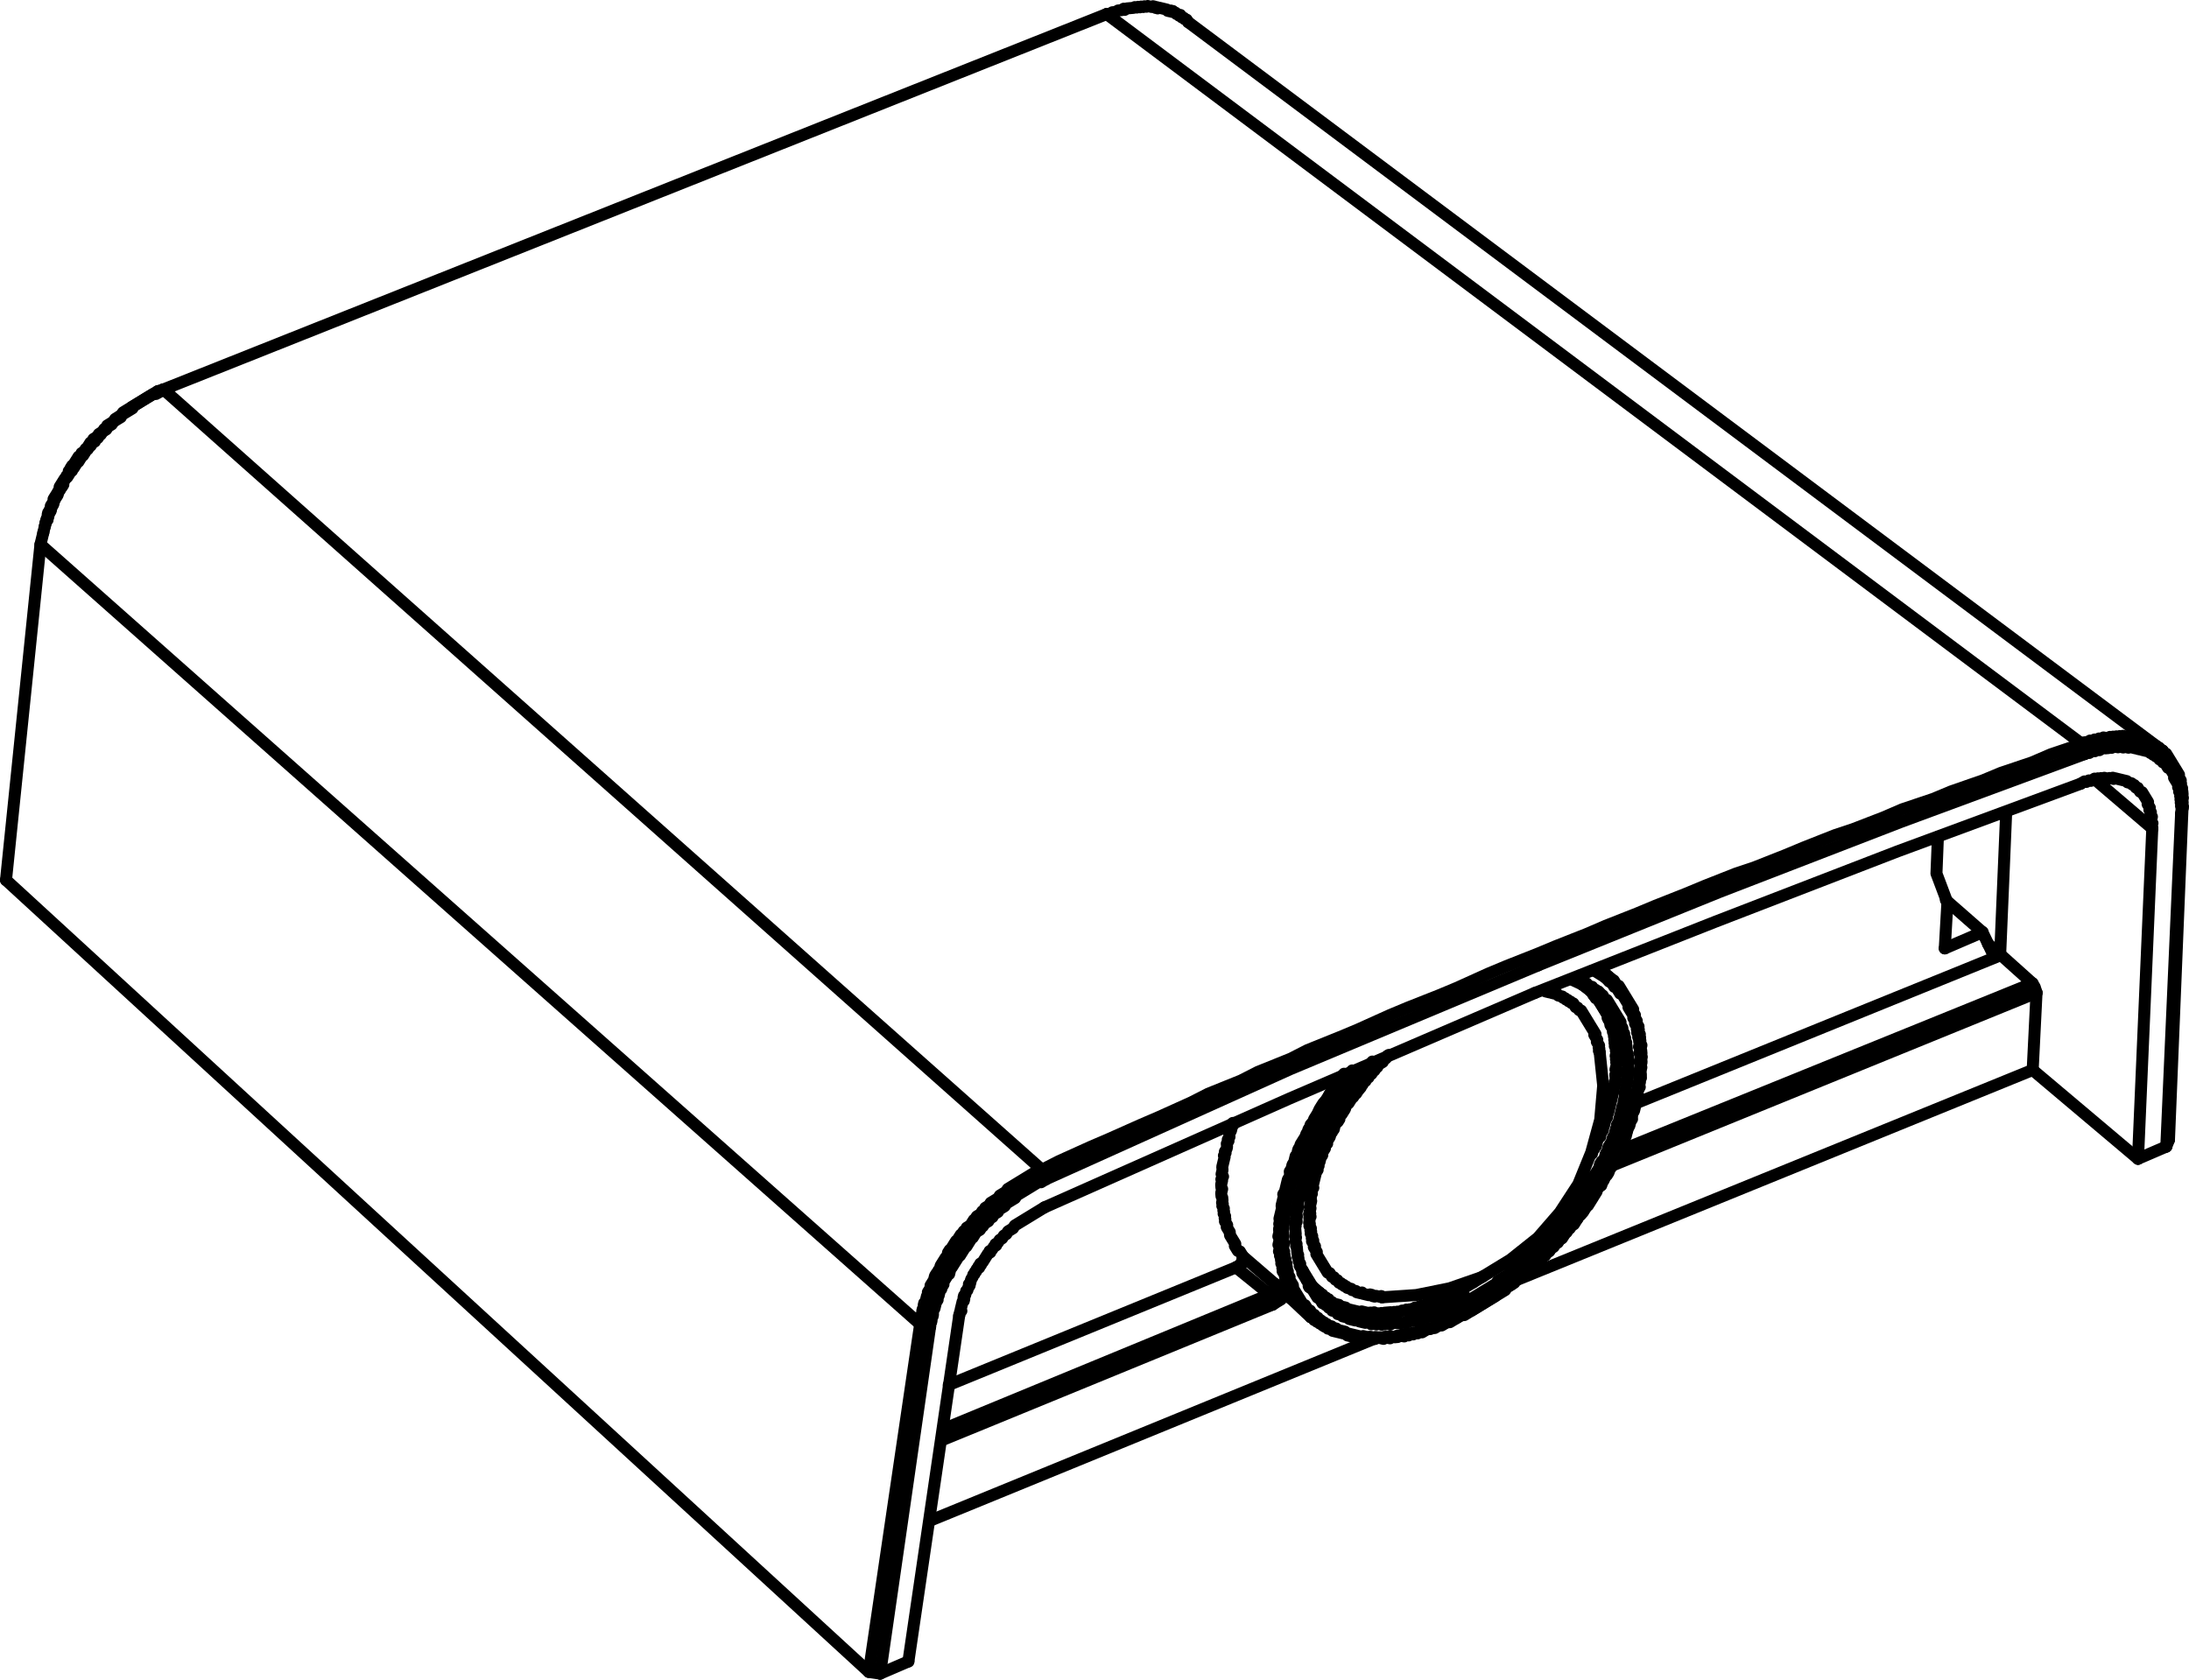 <?xml version="1.0" encoding="utf-8"?>
<!-- Generator: Adobe Illustrator 14.0.0, SVG Export Plug-In . SVG Version: 6.00 Build 43363)  -->
<!DOCTYPE svg PUBLIC "-//W3C//DTD SVG 1.1//EN" "http://www.w3.org/Graphics/SVG/1.1/DTD/svg11.dtd">
<svg version="1.1" id="Layer_1" xmlns="http://www.w3.org/2000/svg" xmlns:xlink="http://www.w3.org/1999/xlink" x="0px" y="0px"
	 width="180.88px" height="138.812px" viewBox="0 0 180.88 138.812" enable-background="new 0 0 180.88 138.812"
	 xml:space="preserve">
<g>
	
		<line fill="none" stroke="#000000" stroke-width="0.992" stroke-linecap="round" stroke-linejoin="round" stroke-miterlimit="10" x1="179.225" y1="94.203" x2="179.004" y2="94.76"/>
	
		<line fill="none" stroke="#000000" stroke-width="0.992" stroke-linecap="round" stroke-linejoin="round" stroke-miterlimit="10" x1="179.225" y1="94.203" x2="180.344" y2="66.801"/>
	
		<line fill="none" stroke="#000000" stroke-width="0.992" stroke-linecap="round" stroke-linejoin="round" stroke-miterlimit="10" x1="179.004" y1="94.76" x2="180.224" y2="67.296"/>
	
		<line fill="none" stroke="#000000" stroke-width="0.992" stroke-linecap="round" stroke-linejoin="round" stroke-miterlimit="10" x1="177.846" y1="68.467" x2="176.665" y2="95.767"/>
	
		<line fill="none" stroke="#000000" stroke-width="0.992" stroke-linecap="round" stroke-linejoin="round" stroke-miterlimit="10" x1="180.224" y1="67.296" x2="180.344" y2="66.801"/>
	
		<line fill="none" stroke="#000000" stroke-width="0.992" stroke-linecap="round" stroke-linejoin="round" stroke-miterlimit="10" x1="172.261" y1="62.317" x2="172.027" y2="61.475"/>
	
		<line fill="none" stroke="#000000" stroke-width="0.992" stroke-linecap="round" stroke-linejoin="round" stroke-miterlimit="10" x1="168.281" y1="82.045" x2="167.963" y2="88.427"/>
	
		<line fill="none" stroke="#000000" stroke-width="0.992" stroke-linecap="round" stroke-linejoin="round" stroke-miterlimit="10" x1="165.273" y1="78.961" x2="165.774" y2="67.124"/>
	
		<line fill="none" stroke="#000000" stroke-width="0.992" stroke-linecap="round" stroke-linejoin="round" stroke-miterlimit="10" x1="160.916" y1="74.592" x2="160.699" y2="78.38"/>
	
		<polyline fill="none" stroke="#000000" stroke-width="0.992" stroke-linecap="round" stroke-linejoin="round" stroke-miterlimit="10" points="
		160.131,69.165 160.012,72.191 160.916,74.592 	"/>
	
		<line fill="none" stroke="#000000" stroke-width="0.992" stroke-linecap="round" stroke-linejoin="round" stroke-miterlimit="10" x1="163.816" y1="77.038" x2="164.802" y2="79.109"/>
	
		<line fill="none" stroke="#000000" stroke-width="0.992" stroke-linecap="round" stroke-linejoin="round" stroke-miterlimit="10" x1="98.181" y1="1.828" x2="178.7" y2="62.039"/>
	
		<line fill="none" stroke="#000000" stroke-width="0.992" stroke-linecap="round" stroke-linejoin="round" stroke-miterlimit="10" x1="172.027" y1="61.475" x2="91.446" y2="1.161"/>
	
		<line fill="none" stroke="#000000" stroke-width="0.992" stroke-linecap="round" stroke-linejoin="round" stroke-miterlimit="10" x1="13.036" y1="32.33" x2="13.509" y2="32.183"/>
	
		<line fill="none" stroke="#000000" stroke-width="0.992" stroke-linecap="round" stroke-linejoin="round" stroke-miterlimit="10" x1="177.846" y1="68.467" x2="173.142" y2="64.45"/>
	
		<line fill="none" stroke="#000000" stroke-width="0.992" stroke-linecap="round" stroke-linejoin="round" stroke-miterlimit="10" x1="131.46" y1="81.62" x2="131.608" y2="82.091"/>
	
		<polyline fill="none" stroke="#000000" stroke-width="0.992" stroke-linecap="round" stroke-linejoin="round" stroke-miterlimit="10" points="
		167.946,81.266 165.147,78.756 164.278,78.022 	"/>
	
		<line fill="none" stroke="#000000" stroke-width="0.992" stroke-linecap="round" stroke-linejoin="round" stroke-miterlimit="10" x1="163.816" y1="77.038" x2="160.791" y2="74.387"/>
	
		<line fill="none" stroke="#000000" stroke-width="0.992" stroke-linecap="round" stroke-linejoin="round" stroke-miterlimit="10" x1="176.665" y1="95.767" x2="167.963" y2="88.427"/>
	
		<line fill="none" stroke="#000000" stroke-width="0.992" stroke-linecap="round" stroke-linejoin="round" stroke-miterlimit="10" x1="130.737" y1="81.358" x2="131.255" y2="81.744"/>
	
		<line fill="none" stroke="#000000" stroke-width="0.992" stroke-linecap="round" stroke-linejoin="round" stroke-miterlimit="10" x1="131.608" y1="82.091" x2="131.671" y2="82.193"/>
	
		<line fill="none" stroke="#000000" stroke-width="0.992" stroke-linecap="round" stroke-linejoin="round" stroke-miterlimit="10" x1="132.984" y1="84.344" x2="133.149" y2="84.384"/>
	
		<line fill="none" stroke="#000000" stroke-width="0.992" stroke-linecap="round" stroke-linejoin="round" stroke-miterlimit="10" x1="132.08" y1="81.944" x2="132.433" y2="82.291"/>
	
		<line fill="none" stroke="#000000" stroke-width="0.992" stroke-linecap="round" stroke-linejoin="round" stroke-miterlimit="10" x1="132.188" y1="80.049" x2="133.121" y2="80.886"/>
	
		<line fill="none" stroke="#000000" stroke-width="0.992" stroke-linecap="round" stroke-linejoin="round" stroke-miterlimit="10" x1="120.837" y1="106.812" x2="121.274" y2="107.529"/>
	
		<line fill="none" stroke="#000000" stroke-width="0.992" stroke-linecap="round" stroke-linejoin="round" stroke-miterlimit="10" x1="117.35" y1="108.24" x2="117.725" y2="108.854"/>
	
		<line fill="none" stroke="#000000" stroke-width="0.992" stroke-linecap="round" stroke-linejoin="round" stroke-miterlimit="10" x1="75.063" y1="137.31" x2="79.259" y2="108.73"/>
	
		<line fill="none" stroke="#000000" stroke-width="0.992" stroke-linecap="round" stroke-linejoin="round" stroke-miterlimit="10" x1="76.858" y1="109.634" x2="72.725" y2="138.315"/>
	
		<line fill="none" stroke="#000000" stroke-width="0.992" stroke-linecap="round" stroke-linejoin="round" stroke-miterlimit="10" x1="76.033" y1="109.436" x2="71.797" y2="138.179"/>
	
		<line fill="none" stroke="#000000" stroke-width="0.992" stroke-linecap="round" stroke-linejoin="round" stroke-miterlimit="10" x1="86.433" y1="97.456" x2="86.098" y2="96.677"/>
	
		<line fill="none" stroke="#000000" stroke-width="0.992" stroke-linecap="round" stroke-linejoin="round" stroke-miterlimit="10" x1="131.671" y1="82.193" x2="132.433" y2="82.291"/>
	
		<line fill="none" stroke="#000000" stroke-width="0.992" stroke-linecap="round" stroke-linejoin="round" stroke-miterlimit="10" x1="133.149" y1="84.384" x2="133.871" y2="84.646"/>
	
		<line fill="none" stroke="#000000" stroke-width="0.992" stroke-linecap="round" stroke-linejoin="round" stroke-miterlimit="10" x1="120.711" y1="106.607" x2="120.837" y2="106.812"/>
	
		<line fill="none" stroke="#000000" stroke-width="0.992" stroke-linecap="round" stroke-linejoin="round" stroke-miterlimit="10" x1="117.224" y1="108.035" x2="117.35" y2="108.24"/>
	
		<line fill="none" stroke="#000000" stroke-width="0.992" stroke-linecap="round" stroke-linejoin="round" stroke-miterlimit="10" x1="116.854" y1="108.12" x2="117.725" y2="108.854"/>
	
		<line fill="none" stroke="#000000" stroke-width="0.992" stroke-linecap="round" stroke-linejoin="round" stroke-miterlimit="10" x1="106.66" y1="107.316" x2="108.299" y2="108.848"/>
	
		<line fill="none" stroke="#000000" stroke-width="0.992" stroke-linecap="round" stroke-linejoin="round" stroke-miterlimit="10" x1="108.464" y1="106.356" x2="109.044" y2="106.845"/>
	
		<line fill="none" stroke="#000000" stroke-width="0.992" stroke-linecap="round" stroke-linejoin="round" stroke-miterlimit="10" x1="106.143" y1="106.93" x2="106.66" y2="107.316"/>
	
		<line fill="none" stroke="#000000" stroke-width="0.992" stroke-linecap="round" stroke-linejoin="round" stroke-miterlimit="10" x1="13.509" y1="32.183" x2="86.098" y2="96.677"/>
	
		<line fill="none" stroke="#000000" stroke-width="0.992" stroke-linecap="round" stroke-linejoin="round" stroke-miterlimit="10" x1="160.699" y1="78.38" x2="163.816" y2="77.038"/>
	
		<line fill="none" stroke="#000000" stroke-width="0.992" stroke-linecap="round" stroke-linejoin="round" stroke-miterlimit="10" x1="78.398" y1="114.458" x2="102.133" y2="104.74"/>
	
		<line fill="none" stroke="#000000" stroke-width="0.992" stroke-linecap="round" stroke-linejoin="round" stroke-miterlimit="10" x1="165.273" y1="78.961" x2="135.076" y2="91.222"/>
	
		<line fill="none" stroke="#000000" stroke-width="0.992" stroke-linecap="round" stroke-linejoin="round" stroke-miterlimit="10" x1="120.443" y1="106.63" x2="120.711" y2="106.607"/>
	
		<line fill="none" stroke="#000000" stroke-width="0.992" stroke-linecap="round" stroke-linejoin="round" stroke-miterlimit="10" x1="3.342" y1="45.003" x2="76.033" y2="109.436"/>
	
		<line fill="none" stroke="#000000" stroke-width="0.992" stroke-linecap="round" stroke-linejoin="round" stroke-miterlimit="10" x1="167.946" y1="81.266" x2="133.688" y2="95.164"/>
	
		<line fill="none" stroke="#000000" stroke-width="0.992" stroke-linecap="round" stroke-linejoin="round" stroke-miterlimit="10" x1="104.908" y1="106.981" x2="77.955" y2="118.105"/>
	
		<line fill="none" stroke="#000000" stroke-width="0.992" stroke-linecap="round" stroke-linejoin="round" stroke-miterlimit="10" x1="168.281" y1="82.045" x2="133.039" y2="96.403"/>
	
		<line fill="none" stroke="#000000" stroke-width="0.992" stroke-linecap="round" stroke-linejoin="round" stroke-miterlimit="10" x1="105.143" y1="107.823" x2="77.818" y2="119.032"/>
	
		<line fill="none" stroke="#000000" stroke-width="0.992" stroke-linecap="round" stroke-linejoin="round" stroke-miterlimit="10" x1="116.854" y1="108.12" x2="117.224" y2="108.035"/>
	
		<line fill="none" stroke="#000000" stroke-width="0.992" stroke-linecap="round" stroke-linejoin="round" stroke-miterlimit="10" x1="76.858" y1="109.634" x2="76.033" y2="109.436"/>
	
		<line fill="none" stroke="#000000" stroke-width="0.992" stroke-linecap="round" stroke-linejoin="round" stroke-miterlimit="10" x1="76.822" y1="125.688" x2="113.828" y2="110.532"/>
	
		<line fill="none" stroke="#000000" stroke-width="0.992" stroke-linecap="round" stroke-linejoin="round" stroke-miterlimit="10" x1="125.171" y1="105.852" x2="167.963" y2="88.427"/>
	
		<line fill="none" stroke="#000000" stroke-width="0.992" stroke-linecap="round" stroke-linejoin="round" stroke-miterlimit="10" x1="72.725" y1="138.315" x2="75.063" y2="137.31"/>
	
		<line fill="none" stroke="#000000" stroke-width="0.992" stroke-linecap="round" stroke-linejoin="round" stroke-miterlimit="10" x1="176.665" y1="95.767" x2="179.004" y2="94.76"/>
	
		<polyline fill="none" stroke="#000000" stroke-width="0.992" stroke-linecap="round" stroke-linejoin="round" stroke-miterlimit="10" points="
		0.496,72.731 71.797,138.179 72.725,138.315 	"/>
	
		<polyline fill="none" stroke="#000000" stroke-width="0.992" stroke-linecap="round" stroke-linejoin="round" stroke-miterlimit="10" points="
		0.496,72.731 3.342,45.003 3.581,44.014 	"/>
	
		<line fill="none" stroke="#000000" stroke-width="0.992" stroke-linecap="round" stroke-linejoin="round" stroke-miterlimit="10" x1="111.061" y1="88.739" x2="109.858" y2="90.457"/>
	
		<line fill="none" stroke="#000000" stroke-width="0.992" stroke-linecap="round" stroke-linejoin="round" stroke-miterlimit="10" x1="111.737" y1="88.465" x2="110.087" y2="90.599"/>
	
		<polyline fill="none" stroke="#000000" stroke-width="0.992" stroke-linecap="round" stroke-linejoin="round" stroke-miterlimit="10" points="
		113.398,87.732 112.032,89.41 110.77,91.025 110.729,91.191 	"/>
	
		<line fill="none" stroke="#000000" stroke-width="0.992" stroke-linecap="round" stroke-linejoin="round" stroke-miterlimit="10" x1="121.735" y1="105.982" x2="122.555" y2="105.482"/>
	
		<line fill="none" stroke="#000000" stroke-width="0.992" stroke-linecap="round" stroke-linejoin="round" stroke-miterlimit="10" x1="120.711" y1="106.607" x2="121.735" y2="105.982"/>
	
		<line fill="none" stroke="#000000" stroke-width="0.992" stroke-linecap="round" stroke-linejoin="round" stroke-miterlimit="10" x1="120.837" y1="106.812" x2="120.734" y2="106.875"/>
	
		<line fill="none" stroke="#000000" stroke-width="0.992" stroke-linecap="round" stroke-linejoin="round" stroke-miterlimit="10" x1="120.506" y1="106.733" x2="120.711" y2="106.607"/>
	
		<line fill="none" stroke="#000000" stroke-width="0.992" stroke-linecap="round" stroke-linejoin="round" stroke-miterlimit="10" x1="120.632" y1="106.938" x2="120.837" y2="106.812"/>
	
		<line fill="none" stroke="#000000" stroke-width="0.992" stroke-linecap="round" stroke-linejoin="round" stroke-miterlimit="10" x1="118.846" y1="107.466" x2="120.506" y2="106.733"/>
	
		<line fill="none" stroke="#000000" stroke-width="0.992" stroke-linecap="round" stroke-linejoin="round" stroke-miterlimit="10" x1="118.971" y1="107.671" x2="120.632" y2="106.938"/>
	
		<polyline fill="none" stroke="#000000" stroke-width="0.992" stroke-linecap="round" stroke-linejoin="round" stroke-miterlimit="10" points="
		114.192,107.216 117.03,107.028 119.784,106.471 122.452,105.544 124.808,104.105 127.077,102.296 128.892,100.204 130.418,97.866 
		131.486,95.243 132.226,92.542 132.472,89.72 132.182,86.944 	"/>
	
		<line fill="none" stroke="#000000" stroke-width="0.992" stroke-linecap="round" stroke-linejoin="round" stroke-miterlimit="10" x1="135.532" y1="88.975" x2="135.572" y2="88.81"/>
	
		<line fill="none" stroke="#000000" stroke-width="0.992" stroke-linecap="round" stroke-linejoin="round" stroke-miterlimit="10" x1="135.47" y1="88.873" x2="135.407" y2="88.77"/>
	
		<line fill="none" stroke="#000000" stroke-width="0.992" stroke-linecap="round" stroke-linejoin="round" stroke-miterlimit="10" x1="180.224" y1="67.296" x2="180.281" y2="66.699"/>
	
		<line fill="none" stroke="#000000" stroke-width="0.992" stroke-linecap="round" stroke-linejoin="round" stroke-miterlimit="10" x1="133.047" y1="84.446" x2="132.984" y2="84.344"/>
	
		<line fill="none" stroke="#000000" stroke-width="0.992" stroke-linecap="round" stroke-linejoin="round" stroke-miterlimit="10" x1="133.149" y1="84.384" x2="133.086" y2="84.282"/>
	
		<line fill="none" stroke="#000000" stroke-width="0.992" stroke-linecap="round" stroke-linejoin="round" stroke-miterlimit="10" x1="132.984" y1="84.344" x2="132.859" y2="84.139"/>
	
		<line fill="none" stroke="#000000" stroke-width="0.992" stroke-linecap="round" stroke-linejoin="round" stroke-miterlimit="10" x1="132.627" y1="80.766" x2="131.716" y2="80.197"/>
	
		<line fill="none" stroke="#000000" stroke-width="0.992" stroke-linecap="round" stroke-linejoin="round" stroke-miterlimit="10" x1="130.777" y1="81.192" x2="130.157" y2="80.868"/>
	
		<line fill="none" stroke="#000000" stroke-width="0.992" stroke-linecap="round" stroke-linejoin="round" stroke-miterlimit="10" x1="130.447" y1="81.113" x2="130.385" y2="81.01"/>
	
		<line fill="none" stroke="#000000" stroke-width="0.992" stroke-linecap="round" stroke-linejoin="round" stroke-miterlimit="10" x1="133.121" y1="80.886" x2="132.085" y2="80.111"/>
	
		<line fill="none" stroke="#000000" stroke-width="0.992" stroke-linecap="round" stroke-linejoin="round" stroke-miterlimit="10" x1="108.425" y1="106.521" x2="108.651" y2="106.663"/>
	
		<line fill="none" stroke="#000000" stroke-width="0.992" stroke-linecap="round" stroke-linejoin="round" stroke-miterlimit="10" x1="132.979" y1="81.113" x2="132.627" y2="80.766"/>
	
		<polyline fill="none" stroke="#000000" stroke-width="0.992" stroke-linecap="round" stroke-linejoin="round" stroke-miterlimit="10" points="
		108.196,106.378 108.425,106.521 108.361,106.418 	"/>
	
		<line fill="none" stroke="#000000" stroke-width="0.992" stroke-linecap="round" stroke-linejoin="round" stroke-miterlimit="10" x1="130.737" y1="81.358" x2="129.952" y2="80.993"/>
	
		<line fill="none" stroke="#000000" stroke-width="0.992" stroke-linecap="round" stroke-linejoin="round" stroke-miterlimit="10" x1="108.464" y1="106.356" x2="109.044" y2="106.845"/>
	
		<line fill="none" stroke="#000000" stroke-width="0.992" stroke-linecap="round" stroke-linejoin="round" stroke-miterlimit="10" x1="130.737" y1="81.358" x2="130.221" y2="80.971"/>
	
		<line fill="none" stroke="#000000" stroke-width="0.992" stroke-linecap="round" stroke-linejoin="round" stroke-miterlimit="10" x1="131.608" y1="82.091" x2="131.255" y2="81.744"/>
	
		<line fill="none" stroke="#000000" stroke-width="0.992" stroke-linecap="round" stroke-linejoin="round" stroke-miterlimit="10" x1="107.985" y1="105.804" x2="108.464" y2="106.356"/>
	
		<line fill="none" stroke="#000000" stroke-width="0.992" stroke-linecap="round" stroke-linejoin="round" stroke-miterlimit="10" x1="131.255" y1="81.744" x2="130.737" y2="81.358"/>
	
		<line fill="none" stroke="#000000" stroke-width="0.992" stroke-linecap="round" stroke-linejoin="round" stroke-miterlimit="10" x1="106.04" y1="106.993" x2="106.143" y2="106.93"/>
	
		<line fill="none" stroke="#000000" stroke-width="0.992" stroke-linecap="round" stroke-linejoin="round" stroke-miterlimit="10" x1="13.509" y1="32.183" x2="13.099" y2="32.433"/>
	
		<line fill="none" stroke="#000000" stroke-width="0.992" stroke-linecap="round" stroke-linejoin="round" stroke-miterlimit="10" x1="3.779" y1="43.189" x2="3.581" y2="44.014"/>
	
		<polyline fill="none" stroke="#000000" stroke-width="0.992" stroke-linecap="round" stroke-linejoin="round" stroke-miterlimit="10" points="
		127.103,79.781 106.611,88.363 86.433,97.456 	"/>
	
		<polyline fill="none" stroke="#000000" stroke-width="0.992" stroke-linecap="round" stroke-linejoin="round" stroke-miterlimit="10" points="
		126.813,82.067 106.548,90.792 86.307,99.783 	"/>
	
		<polyline fill="none" stroke="#000000" stroke-width="0.992" stroke-linecap="round" stroke-linejoin="round" stroke-miterlimit="10" points="
		172.261,62.317 157.116,67.913 142.099,73.713 127.103,79.781 	"/>
	
		<polyline fill="none" stroke="#000000" stroke-width="0.992" stroke-linecap="round" stroke-linejoin="round" stroke-miterlimit="10" points="
		171.931,64.769 156.786,70.365 141.769,76.165 126.813,82.067 	"/>
	
		<line fill="none" stroke="#000000" stroke-width="0.992" stroke-linecap="round" stroke-linejoin="round" stroke-miterlimit="10" x1="120.506" y1="106.733" x2="120.404" y2="106.795"/>
	
		<polyline fill="none" stroke="#000000" stroke-width="0.992" stroke-linecap="round" stroke-linejoin="round" stroke-miterlimit="10" points="
		131.549,95.346 131.589,95.181 131.628,95.016 131.73,94.953 131.771,94.789 131.874,94.726 131.914,94.561 131.954,94.396 
		131.994,94.23 132.135,94.003 132.237,93.94 132.215,93.673 132.317,93.61 132.46,93.383 132.397,93.28 132.539,93.054 
		132.579,92.889 132.619,92.724 132.659,92.559 132.801,92.331 132.738,92.229 132.881,92 132.961,91.671 133.04,91.341 
		133.12,91.011 133.199,90.681 133.279,90.352 133.359,90.021 133.336,89.754 133.438,89.691 133.416,89.424 133.519,89.361 
		133.494,89.094 133.473,88.827 133.575,88.765 133.553,88.497 133.489,88.395 133.529,88.229 133.569,88.064 133.609,87.899 
		133.548,87.797 133.587,87.632 133.524,87.53 133.564,87.365 133.502,87.263 133.541,87.098 133.58,86.933 133.518,86.831 
		133.559,86.666 133.434,86.46 133.536,86.398 133.41,86.193 133.513,86.13 133.388,85.925 133.428,85.761 133.365,85.658 
		133.343,85.391 133.28,85.288 133.258,85.021 133.195,84.918 133.132,84.816 133.069,84.714 133.047,84.446 	"/>
	
		<polyline fill="none" stroke="#000000" stroke-width="0.992" stroke-linecap="round" stroke-linejoin="round" stroke-miterlimit="10" points="
		132.859,84.139 132.836,83.872 132.711,83.668 132.586,83.463 132.523,83.36 132.461,83.258 132.398,83.156 132.335,83.053 
		132.272,82.951 132.21,82.848 132.148,82.746 132.086,82.644 132.023,82.541 131.858,82.5 131.796,82.398 131.733,82.296 
		131.671,82.193 131.608,82.091 	"/>
	
		<polyline fill="none" stroke="#000000" stroke-width="0.992" stroke-linecap="round" stroke-linejoin="round" stroke-miterlimit="10" points="
		118.846,107.466 118.743,107.529 118.641,107.591 118.373,107.615 118.271,107.677 118.065,107.803 117.9,107.762 117.799,107.825 
		117.695,107.887 117.429,107.91 117.326,107.973 117.121,108.098 116.956,108.058 116.854,108.12 116.751,108.183 116.484,108.206 
		116.382,108.268 116.217,108.229 116.114,108.292 115.848,108.313 115.643,108.438 115.478,108.399 115.375,108.461 
		115.21,108.422 115.107,108.484 114.942,108.445 114.676,108.467 114.408,108.489 114.306,108.552 114.14,108.512 114.037,108.575 
		113.873,108.536 113.771,108.598 113.606,108.558 113.544,108.456 113.339,108.581 113.276,108.478 113.009,108.501 
		112.844,108.461 112.678,108.421 112.514,108.381 112.411,108.444 112.246,108.404 112.081,108.364 111.916,108.324 
		111.752,108.285 111.587,108.245 111.421,108.205 111.256,108.166 111.193,108.063 111.029,108.022 110.927,108.085 
		110.864,107.983 110.699,107.943 110.637,107.84 110.472,107.801 110.307,107.761 110.142,107.721 110.079,107.619 
		109.914,107.579 109.852,107.477 109.788,107.375 109.623,107.334 109.561,107.232 109.458,107.294 109.396,107.193 
		109.334,107.09 109.271,106.988 109.17,107.05 109.107,106.947 109.044,106.845 	"/>
	
		<polyline fill="none" stroke="#000000" stroke-width="0.992" stroke-linecap="round" stroke-linejoin="round" stroke-miterlimit="10" points="
		132.182,86.944 132.118,86.842 132.158,86.676 132.096,86.574 132.136,86.409 132.074,86.307 132.012,86.204 131.948,86.102 
		131.988,85.937 131.926,85.834 131.863,85.732 131.801,85.629 131.738,85.527 131.84,85.465 131.716,85.26 131.591,85.055 
		131.528,84.953 131.465,84.851 131.402,84.748 131.34,84.646 131.277,84.543 131.215,84.44 131.152,84.338 131.089,84.236 
		131.026,84.133 130.965,84.031 130.902,83.929 130.84,83.826 130.777,83.724 130.714,83.622 130.651,83.519 130.486,83.479 
		130.362,83.275 130.197,83.235 130.134,83.132 130.071,83.03 130.009,82.928 129.844,82.888 129.781,82.785 129.616,82.746 
		129.554,82.643 129.39,82.603 129.327,82.5 129.162,82.46 129.1,82.358 128.935,82.319 128.769,82.279 128.706,82.176 
		128.541,82.136 128.377,82.097 128.212,82.057 128.149,81.955 128.047,82.017 127.882,81.977 127.717,81.938 127.654,81.835 	"/>
	
		<polyline fill="none" stroke="#000000" stroke-width="0.992" stroke-linecap="round" stroke-linejoin="round" stroke-miterlimit="10" points="
		114.192,107.216 114.129,107.114 114.028,107.176 113.862,107.136 113.697,107.096 113.595,107.158 113.43,107.119 
		113.367,107.017 113.202,106.977 113.1,107.039 112.935,107 112.77,106.959 112.604,106.919 112.542,106.817 112.439,106.879 
		112.274,106.839 112.11,106.8 112.048,106.698 111.883,106.658 111.717,106.618 111.654,106.516 111.489,106.476 111.325,106.436 
		111.263,106.333 111.098,106.293 111.036,106.191 110.87,106.151 110.808,106.049 110.643,106.009 110.58,105.907 110.518,105.804 
		110.353,105.765 110.289,105.662 110.228,105.56 110.063,105.52 110,105.417 109.938,105.315 109.875,105.213 109.709,105.173 
		109.646,105.071 109.584,104.968 109.522,104.866 109.46,104.763 109.396,104.661 109.334,104.559 109.271,104.456 
		109.146,104.251 109.084,104.148 109.021,104.046 108.959,103.944 108.896,103.842 108.834,103.739 108.771,103.637 
		108.812,103.472 108.748,103.369 108.686,103.267 108.561,103.063 108.663,103 108.538,102.794 108.413,102.59 108.516,102.527 
		108.453,102.425 108.391,102.322 108.431,102.157 108.367,102.055 108.305,101.953 108.345,101.788 108.282,101.685 
		108.322,101.52 108.261,101.418 108.197,101.315 108.236,101.151 108.174,101.048 108.214,100.884 108.19,100.616 108.293,100.553 
		108.169,100.349 108.271,100.287 108.209,100.184 108.249,100.019 108.289,99.854 108.226,99.751 108.266,99.587 108.306,99.422 
		108.346,99.256 108.282,99.154 108.322,98.989 108.26,98.887 108.3,98.722 108.402,98.659 108.38,98.392 108.521,98.164 
		108.459,98.062 108.499,97.897 108.539,97.732 108.578,97.567 108.618,97.402 108.658,97.237 108.738,96.907 108.881,96.679 
		108.817,96.577 108.857,96.413 108.96,96.35 108.938,96.083 109.04,96.02 109.119,95.69 109.262,95.463 109.198,95.36 
		109.341,95.133 109.483,94.905 109.421,94.803 109.563,94.575 109.666,94.513 109.643,94.245 109.744,94.183 109.887,93.955 
		109.967,93.625 110.069,93.562 110.109,93.397 110.212,93.335 110.291,93.005 110.434,92.777 110.536,92.715 110.679,92.487 
		110.615,92.385 110.758,92.158 110.86,92.096 111.002,91.868 111.146,91.64 111.186,91.475 111.327,91.248 111.429,91.185 
		111.571,90.958 111.714,90.73 111.816,90.667 111.959,90.44 112.062,90.377 112.203,90.15 112.448,89.859 112.386,89.757 
		112.591,89.632 112.629,89.468 112.834,89.342 112.874,89.177 113.079,89.052 113.017,88.949 113.324,88.761 113.466,88.534 
		113.568,88.472 113.711,88.245 113.813,88.182 113.854,88.017 114.058,87.891 114.263,87.767 114.303,87.602 114.508,87.477 
		114.65,87.249 114.752,87.186 	"/>
	
		<polyline fill="none" stroke="#000000" stroke-width="0.992" stroke-linecap="round" stroke-linejoin="round" stroke-miterlimit="10" points="
		108.464,106.356 108.401,106.253 108.339,106.151 108.276,106.049 108.214,105.946 108.088,105.742 108.025,105.639 
		107.963,105.537 107.9,105.434 107.775,105.229 107.713,105.127 107.65,105.024 107.588,104.922 	"/>
	
		<polyline fill="none" stroke="#000000" stroke-width="0.992" stroke-linecap="round" stroke-linejoin="round" stroke-miterlimit="10" points="
		171.931,64.769 172.136,64.644 172.238,64.581 172.403,64.621 172.505,64.559 172.607,64.497 172.771,64.536 172.874,64.473 
		172.977,64.411 173.079,64.348 173.142,64.45 173.244,64.388 173.347,64.325 173.512,64.365 173.613,64.303 173.677,64.405 
		173.778,64.343 173.881,64.28 174.046,64.32 174.212,64.36 174.314,64.297 174.479,64.337 174.581,64.274 174.644,64.377 
		174.746,64.314 174.911,64.354 175.076,64.394 175.241,64.434 175.406,64.474 175.571,64.514 175.736,64.553 175.799,64.656 
		175.964,64.695 176.128,64.735 176.19,64.838 176.355,64.878 176.418,64.98 176.481,65.083 176.646,65.122 	"/>
	
		<polyline fill="none" stroke="#000000" stroke-width="0.992" stroke-linecap="round" stroke-linejoin="round" stroke-miterlimit="10" points="
		79.259,108.73 79.299,108.565 79.338,108.4 79.441,108.337 79.378,108.235 79.418,108.07 79.458,107.906 79.498,107.741 
		79.537,107.576 79.64,107.513 79.68,107.348 79.617,107.246 79.657,107.081 79.76,107.018 79.8,106.853 79.84,106.688 
		79.94,106.625 79.981,106.461 80.124,106.233 80.062,106.131 80.164,106.068 80.204,105.903 80.243,105.738 80.385,105.511 
		80.425,105.346 80.527,105.283 80.567,105.118 80.67,105.055 80.709,104.891 80.914,104.765 80.852,104.663 81.057,104.538 
		80.994,104.436 81.199,104.311 81.342,104.083 81.484,103.855 81.625,103.628 81.83,103.503 81.768,103.4 81.973,103.275 
		82.115,103.047 82.318,102.923 82.256,102.82 82.461,102.695 82.604,102.467 82.81,102.343 82.951,102.115 83.156,101.99 
		83.299,101.762 83.504,101.637 83.708,101.512 83.85,101.284 84.055,101.159 84.157,101.096 84.26,101.034 84.362,100.971 
		84.464,100.909 84.566,100.847 84.669,100.784 84.771,100.721 84.874,100.659 84.977,100.596 85.079,100.533 85.182,100.471 
		85.284,100.408 85.386,100.346 85.488,100.283 85.591,100.221 85.693,100.158 85.796,100.096 85.898,100.033 86.001,99.97 
		86.104,99.908 86.307,99.783 	"/>
	
		<polyline fill="none" stroke="#000000" stroke-width="0.992" stroke-linecap="round" stroke-linejoin="round" stroke-miterlimit="10" points="
		91.446,1.161 91.713,1.139 91.918,1.013 92.186,0.99 92.391,0.865 92.657,0.842 92.862,0.717 92.924,0.82 93.129,0.694 
		93.396,0.672 93.664,0.65 93.767,0.587 93.931,0.626 94.033,0.564 94.198,0.604 94.301,0.541 94.467,0.581 94.569,0.518 
		94.734,0.558 94.835,0.496 95.001,0.536 95.166,0.576 95.269,0.513 95.434,0.553 95.496,0.655 95.599,0.593 95.661,0.695 
		95.764,0.633 95.929,0.672 96.094,0.711 96.258,0.752 96.423,0.792 96.485,0.894 96.65,0.934 96.753,0.872 96.815,0.974 
		96.918,0.911 96.98,1.014 97.146,1.053 97.208,1.156 97.373,1.195 97.436,1.298 97.538,1.236 97.6,1.338 97.662,1.441 97.827,1.48 
		97.891,1.583 98.056,1.623 98.118,1.725 98.181,1.828 	"/>
	
		<polyline fill="none" stroke="#000000" stroke-width="0.992" stroke-linecap="round" stroke-linejoin="round" stroke-miterlimit="10" points="
		180.344,66.801 180.384,66.636 180.321,66.533 180.361,66.368 180.338,66.101 180.377,65.937 180.314,65.834 180.355,65.669 
		180.332,65.402 180.27,65.299 180.31,65.134 180.247,65.032 180.184,64.93 180.224,64.765 180.161,64.662 180.201,64.497 
		180.14,64.395 180.077,64.292 180.014,64.19 180.054,64.024 179.991,63.922 179.929,63.82 179.866,63.717 179.804,63.615 
		179.678,63.41 179.616,63.308 179.554,63.206 179.491,63.103 179.429,63 179.365,62.898 179.303,62.796 179.24,62.693 
		179.178,62.591 179.115,62.488 179.053,62.387 178.99,62.284 178.888,62.347 178.825,62.244 178.763,62.142 178.7,62.039 	"/>
	
		<polyline fill="none" stroke="#000000" stroke-width="0.992" stroke-linecap="round" stroke-linejoin="round" stroke-miterlimit="10" points="
		3.699,43.519 3.739,43.354 3.779,43.189 3.819,43.024 3.921,42.961 3.859,42.859 4.002,42.631 3.939,42.529 3.979,42.364 
		4.082,42.301 4.121,42.137 4.223,42.074 4.2,41.807 4.342,41.579 4.485,41.351 4.423,41.25 4.565,41.021 4.707,40.794 
		4.849,40.566 4.992,40.339 4.929,40.236 5.071,40.009 5.213,39.781 5.356,39.554 5.458,39.492 5.499,39.326 5.601,39.264 
		5.742,39.037 5.68,38.934 5.885,38.809 5.822,38.707 5.964,38.479 6.067,38.417 6.209,38.188 6.352,37.962 6.494,37.734 
		6.596,37.671 6.801,37.546 6.739,37.444 6.942,37.319 7.085,37.091 7.188,37.028 7.33,36.801 7.472,36.573 7.575,36.511 
		7.779,36.386 7.717,36.284 7.922,36.158 8.024,36.096 8.167,35.868 8.371,35.743 8.474,35.681 8.616,35.453 8.821,35.328 
		8.861,35.163 9.065,35.038 9.27,34.913 9.372,34.85 9.515,34.623 9.72,34.498 9.822,34.435 10.026,34.31 10.168,34.083 
		10.374,33.957 10.476,33.895 10.681,33.769 10.885,33.644 10.988,33.582 11.193,33.457 11.398,33.332 11.499,33.269 11.603,33.207 
		11.704,33.144 11.909,33.019 12.114,32.893 12.319,32.769 12.422,32.706 12.524,32.644 12.626,32.581 12.831,32.456 13.036,32.33 	
		"/>
	
		<polyline fill="none" stroke="#000000" stroke-width="0.992" stroke-linecap="round" stroke-linejoin="round" stroke-miterlimit="10" points="
		135.572,88.81 135.55,88.542 135.588,88.378 135.628,88.213 135.566,88.111 135.606,87.946 135.646,87.78 135.623,87.513 
		135.663,87.348 135.601,87.246 135.641,87.081 135.617,86.813 135.555,86.711 135.595,86.546 135.635,86.381 135.509,86.176 
		135.549,86.011 135.486,85.909 135.526,85.744 135.464,85.641 135.504,85.477 135.379,85.271 135.419,85.106 135.356,85.004 
		135.396,84.839 135.271,84.634 135.208,84.532 135.249,84.367 135.187,84.265 135.061,84.06 135.1,83.895 135.037,83.793 
		134.975,83.69 134.912,83.588 134.952,83.423 134.827,83.218 134.765,83.116 134.702,83.013 134.64,82.911 134.576,82.809 
		134.452,82.604 134.39,82.501 134.327,82.399 134.264,82.297 134.201,82.194 134.076,81.989 134.014,81.887 133.951,81.784 
		133.889,81.683 133.826,81.58 133.764,81.478 133.599,81.438 133.536,81.335 133.41,81.13 133.348,81.028 133.184,80.988 
		133.121,80.886 	"/>
	
		<polyline fill="none" stroke="#000000" stroke-width="0.992" stroke-linecap="round" stroke-linejoin="round" stroke-miterlimit="10" points="
		108.299,108.848 108.464,108.887 108.588,109.092 108.753,109.132 108.815,109.235 108.981,109.274 109.044,109.376 
		109.209,109.417 109.271,109.519 109.499,109.661 109.664,109.701 109.727,109.803 109.892,109.843 110.056,109.883 
		110.118,109.986 110.283,110.025 110.448,110.065 110.613,110.104 110.778,110.145 110.943,110.185 111.108,110.225 
		111.272,110.265 111.335,110.367 111.501,110.406 111.666,110.446 111.831,110.486 111.996,110.526 112.264,110.503 
		112.325,110.605 112.594,110.583 112.694,110.521 112.859,110.561 113.025,110.6 113.19,110.64 113.458,110.617 113.623,110.657 
		113.726,110.594 113.992,110.572 114.157,110.612 114.322,110.652 114.425,110.589 114.692,110.566 114.857,110.606 
		115.063,110.481 115.227,110.521 115.494,110.498 115.597,110.435 115.864,110.413 116.029,110.452 116.233,110.327 
		116.398,110.367 116.604,110.242 116.769,110.282 116.974,110.157 117.138,110.196 117.343,110.071 117.508,110.111 
		117.713,109.986 117.918,109.861 118.185,109.839 118.287,109.776 118.555,109.753 118.76,109.628 118.965,109.503 
		119.129,109.543 119.334,109.418 119.539,109.293 119.807,109.27 119.909,109.207 120.113,109.083 120.317,108.957 
		120.522,108.832 120.728,108.706 120.995,108.685 121.098,108.622 121.405,108.434 121.507,108.371 121.814,108.184 
		121.917,108.122 122.122,107.996 122.327,107.871 122.532,107.746 122.736,107.621 122.941,107.495 123.146,107.371 
		123.352,107.245 123.556,107.12 123.761,106.995 123.966,106.87 124.171,106.744 124.374,106.62 124.517,106.392 124.722,106.267 
		124.927,106.142 125.132,106.016 125.273,105.79 125.479,105.664 125.684,105.539 125.786,105.476 126.029,105.187 
		126.234,105.061 126.439,104.936 126.582,104.708 126.787,104.584 126.991,104.458 127.135,104.23 127.339,104.105 127.48,103.878 
		127.686,103.753 127.828,103.525 128.033,103.4 128.175,103.173 128.38,103.047 128.521,102.82 128.727,102.694 128.868,102.467 
		129.073,102.342 129.217,102.115 129.359,101.887 129.501,101.659 129.705,101.535 129.848,101.307 130.053,101.182 
		130.194,100.955 130.337,100.727 130.479,100.5 130.581,100.437 130.826,100.146 130.866,99.982 131.111,99.692 131.214,99.629 
		131.355,99.402 131.498,99.174 131.64,98.946 131.68,98.782 131.924,98.491 131.964,98.326 132.106,98.1 132.312,97.974 
		132.391,97.644 132.493,97.582 132.675,97.189 132.777,97.126 132.92,96.899 132.959,96.734 133.102,96.506 133.244,96.278 
		133.387,96.051 133.427,95.886 133.506,95.556 133.608,95.494 133.688,95.164 133.83,94.937 133.973,94.708 134.013,94.544 
		134.155,94.316 134.195,94.151 134.336,93.924 134.377,93.759 134.457,93.429 134.497,93.264 134.639,93.037 134.679,92.872 
		134.718,92.707 134.86,92.479 134.837,92.212 134.877,92.047 135.02,91.819 135.06,91.654 135.139,91.324 135.076,91.222 
		135.219,90.995 135.259,90.829 135.299,90.664 135.338,90.499 135.316,90.232 135.355,90.067 135.497,89.84 135.435,89.737 
		135.515,89.407 135.453,89.305 135.595,89.077 135.532,88.975 	"/>
	
		<polyline fill="none" stroke="#000000" stroke-width="0.992" stroke-linecap="round" stroke-linejoin="round" stroke-miterlimit="10" points="
		109.277,107.687 109.215,107.584 109.151,107.482 109.09,107.38 108.862,107.237 108.8,107.135 108.674,106.931 108.611,106.828 
		108.487,106.624 108.425,106.521 	"/>
	
		<polyline fill="none" stroke="#000000" stroke-width="0.992" stroke-linecap="round" stroke-linejoin="round" stroke-miterlimit="10" points="
		108.361,106.418 108.196,106.378 108.134,106.276 108.174,106.111 108.049,105.906 107.985,105.804 107.923,105.702 
		107.86,105.599 107.735,105.394 107.673,105.292 107.61,105.19 107.65,105.024 107.525,104.82 107.399,104.615 107.439,104.45 
		107.378,104.348 107.315,104.246 107.293,103.978 107.229,103.875 107.27,103.711 107.206,103.608 107.184,103.341 
		107.161,103.073 107.099,102.971 107.139,102.806 107.076,102.704 107.053,102.436 107.093,102.271 107.031,102.169 
		107.071,102.004 107.048,101.736 107.025,101.469 107.064,101.304 107.002,101.202 107.042,101.038 107.145,100.975 
		107.122,100.707 107.162,100.542 107.1,100.44 	"/>
	
		<polyline fill="none" stroke="#000000" stroke-width="0.992" stroke-linecap="round" stroke-linejoin="round" stroke-miterlimit="10" points="
		130.777,81.192 130.88,81.13 131.005,81.334 131.107,81.272 131.171,81.375 131.397,81.517 131.562,81.557 131.687,81.761 
		131.852,81.801 131.915,81.904 131.978,82.006 132.08,81.944 	"/>
	
		<polyline fill="none" stroke="#000000" stroke-width="0.992" stroke-linecap="round" stroke-linejoin="round" stroke-miterlimit="10" points="
		110.729,91.191 110.587,91.418 110.484,91.481 110.344,91.708 110.304,91.873 110.161,92.101 110.059,92.164 109.915,92.391 
		109.876,92.555 109.734,92.783 109.694,92.948 109.552,93.175 109.449,93.238 109.307,93.466 109.268,93.631 109.126,93.858 
		109.085,94.023 108.942,94.25 108.902,94.416 108.863,94.581 108.722,94.808 108.682,94.973 	"/>
	
		<polyline fill="none" stroke="#000000" stroke-width="0.992" stroke-linecap="round" stroke-linejoin="round" stroke-miterlimit="10" points="
		107.1,100.44 107.139,100.274 107.116,100.007 107.219,99.944 107.26,99.78 107.197,99.677 107.235,99.512 107.315,99.183 
		107.355,99.018 107.293,98.915 107.435,98.688 107.475,98.522 107.515,98.358 107.555,98.193 107.595,98.028 107.634,97.862 
		107.674,97.698 107.714,97.533 107.754,97.368 107.794,97.202 107.896,97.14 107.834,97.038 107.873,96.874 108.016,96.646 
		107.953,96.543 108.095,96.316 108.175,95.985 108.317,95.758 108.46,95.531 108.396,95.428 108.539,95.201 108.682,94.973 	"/>
	
		<polyline fill="none" stroke="#000000" stroke-width="0.992" stroke-linecap="round" stroke-linejoin="round" stroke-miterlimit="10" points="
		132.984,84.344 133.023,84.179 132.961,84.077 132.898,83.975 132.836,83.872 132.711,83.668 132.648,83.565 132.586,83.463 
		132.523,83.36 132.461,83.258 132.398,83.156 132.335,83.053 132.272,82.951 132.21,82.848 132.148,82.746 132.086,82.644 
		132.023,82.541 131.96,82.438 131.897,82.336 131.733,82.296 131.671,82.193 	"/>
	
		<polyline fill="none" stroke="#000000" stroke-width="0.992" stroke-linecap="round" stroke-linejoin="round" stroke-miterlimit="10" points="
		117.725,108.854 117.52,108.979 117.253,109.002 117.048,109.127 116.78,109.15 116.514,109.173 116.309,109.297 116.246,109.195 
		116.041,109.32 115.772,109.343 115.607,109.304 115.505,109.366 115.341,109.326 115.073,109.349 114.868,109.474 
		114.806,109.371 114.703,109.434 114.538,109.394 114.436,109.457 114.374,109.355 114.17,109.48 114.107,109.377 114.005,109.44 
		113.941,109.337 113.736,109.463 113.674,109.36 113.571,109.423 113.509,109.32 113.304,109.445 113.241,109.343 113.077,109.303 
		112.912,109.263 112.81,109.326 112.645,109.286 112.48,109.246 112.314,109.206 112.252,109.104 112.087,109.064 111.984,109.127 
		111.819,109.087 111.655,109.047 111.49,109.007 111.427,108.905 111.262,108.865 111.097,108.825 110.932,108.785 110.87,108.683 
		110.705,108.643 110.643,108.541 110.54,108.603 110.414,108.398 110.249,108.358 110.084,108.319 110.021,108.216 
		109.959,108.114 109.796,108.074 109.732,107.971 109.505,107.829 109.442,107.727 109.277,107.687 	"/>
	
		<polyline fill="none" stroke="#000000" stroke-width="0.992" stroke-linecap="round" stroke-linejoin="round" stroke-miterlimit="10" points="
		117.725,108.854 117.89,108.895 118.095,108.769 118.26,108.809 118.362,108.746 118.566,108.622 118.73,108.661 118.936,108.536 
		119.038,108.473 119.243,108.348 119.408,108.388 119.612,108.263 119.715,108.2 119.92,108.075 120.085,108.115 120.29,107.99 
		120.494,107.865 120.597,107.803 120.802,107.677 120.904,107.615 121.109,107.489 121.274,107.529 121.377,107.467 
		121.581,107.342 121.786,107.216 121.889,107.154 122.094,107.029 122.299,106.904 122.401,106.841 122.606,106.716 
		122.812,106.591 123.117,106.404 123.322,106.278 123.425,106.216 123.63,106.09 123.772,105.863 123.874,105.801 124.079,105.675 
		124.387,105.487 124.592,105.362 124.835,105.072 125.04,104.947 125.348,104.759 125.489,104.532 125.592,104.47 125.797,104.344 
		126.104,104.156 126.042,104.054 126.246,103.929 126.554,103.741 126.695,103.514 126.798,103.451 126.94,103.224 
		127.248,103.036 127.39,102.808 127.697,102.621 127.839,102.394 128.084,102.103 128.227,101.875 128.329,101.813 
		128.533,101.688 128.778,101.398 128.92,101.17 129.165,100.881 129.308,100.653 129.553,100.363 129.693,100.136 129.938,99.845 
		130.081,99.618 130.224,99.39 130.326,99.327 130.468,99.101 130.61,98.873 130.855,98.582 130.998,98.355 131.139,98.127 
		131.241,98.064 131.384,97.837 131.526,97.609 131.604,97.28 131.851,96.99 131.993,96.762 132.136,96.534 132.214,96.205 
		132.356,95.978 132.459,95.915 132.602,95.687 132.682,95.357 132.823,95.13 132.903,94.799 133.046,94.572 133.187,94.345 
		133.267,94.015 133.41,93.788 133.489,93.457 133.529,93.292 133.632,93.229 133.609,92.963 133.75,92.735 133.83,92.405 
		133.871,92.24 133.911,92.075 133.951,91.91 134.029,91.58 134.069,91.415 134.172,91.353 134.148,91.085 134.189,90.92 
		134.229,90.755 134.27,90.59 134.246,90.324 134.348,90.261 134.388,90.096 134.326,89.993 134.366,89.828 134.445,89.498 
		134.485,89.333 134.423,89.23 134.463,89.065 134.44,88.798 134.479,88.634 134.52,88.469 134.457,88.367 134.56,88.304 
		134.536,88.036 134.576,87.871 134.514,87.769 134.554,87.604 134.491,87.501 134.429,87.399 134.531,87.336 134.406,87.132 
		134.509,87.069 134.446,86.967 134.384,86.864 134.424,86.7 134.399,86.432 134.337,86.33 134.378,86.165 134.315,86.063 
		134.252,85.96 134.292,85.795 134.167,85.59 134.207,85.425 134.145,85.322 134.081,85.22 134.06,84.953 133.997,84.851 
		133.935,84.748 133.871,84.646 133.911,84.48 133.849,84.378 133.725,84.174 133.662,84.071 133.599,83.969 133.536,83.866 
		133.474,83.764 133.411,83.662 133.349,83.559 133.286,83.457 133.223,83.354 133.161,83.252 133.036,83.047 132.974,82.944 
		132.91,82.843 132.848,82.74 132.785,82.638 132.62,82.598 132.558,82.496 132.495,82.393 132.433,82.291 	"/>
	
		<polyline fill="none" stroke="#000000" stroke-width="0.992" stroke-linecap="round" stroke-linejoin="round" stroke-miterlimit="10" points="
		106.115,100.9 106.075,101.065 106.035,101.23 106.058,101.498 106.019,101.663 105.979,101.827 106.041,101.93 106.063,102.197 
		106.024,102.362 105.984,102.527 106.109,102.732 106.068,102.897 106.029,103.062 106.052,103.33 106.114,103.432 
		106.075,103.596 106.139,103.699 106.161,103.967 106.223,104.068 106.183,104.233 106.309,104.438 106.269,104.604 
		106.331,104.706 106.354,104.974 106.416,105.075 106.376,105.241 106.438,105.343 106.563,105.548 106.523,105.713 
		106.649,105.918 106.712,106.02 106.773,106.122 106.836,106.225 106.859,106.493 106.922,106.595 106.984,106.697 107.047,106.8 
		107.173,107.004 107.235,107.107 107.297,107.209 107.36,107.312 107.484,107.516 107.548,107.619 107.61,107.721 107.673,107.823 
		107.838,107.863 107.963,108.068 108.025,108.17 108.088,108.272 108.15,108.375 108.253,108.313 108.378,108.518 108.44,108.62 
		108.504,108.722 108.606,108.66 108.669,108.762 108.731,108.865 108.896,108.904 108.958,109.007 109.187,109.149 
		109.249,109.251 109.414,109.291 109.477,109.394 109.642,109.434 109.704,109.536 109.867,109.576 110.033,109.616 
		110.096,109.718 110.261,109.758 110.426,109.798 110.488,109.9 110.653,109.94 110.818,109.979 110.983,110.02 111.148,110.06 
		111.211,110.162 111.375,110.202 111.54,110.242 111.705,110.282 111.871,110.321 112.036,110.361 112.201,110.401 112.365,110.44 
		112.53,110.48 112.633,110.418 112.797,110.458 112.962,110.498 113.23,110.475 113.396,110.515 113.561,110.555 113.663,110.492 
		113.828,110.532 114.095,110.51 114.26,110.549 114.362,110.487 114.63,110.464 114.795,110.503 114.896,110.441 115.063,110.481 
		115.329,110.458 115.432,110.396 115.699,110.373 115.802,110.311 116.068,110.288 116.171,110.225 116.438,110.202 
		116.604,110.242 116.809,110.117 116.974,110.157 117.178,110.032 117.28,109.969 117.548,109.946 117.65,109.883 117.918,109.861 
		118.02,109.799 118.287,109.776 118.492,109.651 118.697,109.525 118.862,109.565 119.066,109.441 119.271,109.315 
		119.539,109.293 119.642,109.23 119.847,109.105 119.949,109.042 120.317,108.957 120.42,108.894 120.625,108.769 120.728,108.706 
		121.035,108.52 121.138,108.457 121.342,108.331 121.609,108.309 121.814,108.184 122.02,108.059 122.225,107.934 122.327,107.871 
		122.634,107.683 122.736,107.621 122.941,107.495 123.146,107.371 123.352,107.245 123.556,107.12 123.697,106.893 123.8,106.83 
		124.107,106.642 124.21,106.58 124.517,106.392 124.619,106.329 124.927,106.142 124.967,105.977 125.273,105.79 125.376,105.727 
		125.684,105.539 125.723,105.374 126.029,105.187 126.132,105.124 126.274,104.896 126.479,104.771 126.685,104.646 
		126.827,104.418 127.031,104.293 127.236,104.168 127.378,103.94 127.583,103.815 127.726,103.588 127.931,103.463 
		128.072,103.235 128.175,103.173 128.42,102.882 128.521,102.82 128.767,102.53 128.868,102.467 129.114,102.178 129.154,102.013 
		129.462,101.825 129.501,101.659 129.745,101.37 129.848,101.307 129.99,101.08 130.132,100.852 130.337,100.727 130.376,100.562 
		130.621,100.271 130.724,100.209 130.969,99.919 131.009,99.754 131.15,99.526 131.293,99.299 131.436,99.071 131.537,99.009 
		131.782,98.719 131.821,98.554 131.964,98.326 132.004,98.162 132.249,97.872 132.352,97.809 132.431,97.479 132.533,97.416 
		132.715,97.024 132.817,96.962 132.959,96.734 132.999,96.569 133.142,96.341 133.183,96.176 133.324,95.949 133.466,95.722 
		133.608,95.494 133.648,95.329 133.729,94.999 133.83,94.937 133.91,94.606 133.95,94.441 134.093,94.214 134.133,94.048 
		134.273,93.822 134.313,93.657 134.457,93.429 134.497,93.264 134.474,92.997 134.576,92.934 134.655,92.604 134.695,92.439 
		134.837,92.212 134.877,92.047 134.855,91.779 134.996,91.552 135.036,91.387 135.076,91.222 135.116,91.057 135.156,90.892 
		135.235,90.562 135.174,90.459 135.316,90.232 135.355,90.067 135.332,89.8 135.373,89.635 135.413,89.47 135.453,89.305 
		135.43,89.038 135.47,88.873 	"/>
	
		<polyline fill="none" stroke="#000000" stroke-width="0.992" stroke-linecap="round" stroke-linejoin="round" stroke-miterlimit="10" points="
		135.407,88.77 135.55,88.542 135.487,88.439 135.526,88.276 135.566,88.111 135.544,87.843 135.481,87.741 135.521,87.576 
		135.561,87.411 135.538,87.144 135.476,87.041 135.515,86.876 135.555,86.711 135.43,86.506 135.47,86.341 135.509,86.176 
		135.446,86.074 135.424,85.806 135.362,85.704 135.401,85.54 135.276,85.334 135.316,85.169 135.254,85.066 135.294,84.902 
		135.168,84.697 135.105,84.594 135.146,84.43 135.021,84.225 134.958,84.122 134.998,83.958 134.873,83.752 134.811,83.65 
		134.748,83.548 134.686,83.445 134.561,83.241 134.6,83.076 134.537,82.974 134.474,82.871 134.35,82.667 134.287,82.564 
		134.225,82.461 134.162,82.359 134.036,82.154 133.872,82.114 133.81,82.012 133.747,81.909 133.621,81.705 133.56,81.603 
		133.395,81.563 133.332,81.46 133.27,81.358 133.207,81.255 133.144,81.153 132.979,81.113 	"/>
	
		<polyline fill="none" stroke="#000000" stroke-width="0.992" stroke-linecap="round" stroke-linejoin="round" stroke-miterlimit="10" points="
		110.087,90.599 110.149,90.702 110.007,90.929 109.865,91.157 109.62,91.446 109.478,91.674 109.336,91.901 109.193,92.129 
		108.949,92.419 108.869,92.75 108.768,92.811 108.688,93.141 108.585,93.204 108.442,93.431 108.3,93.659 108.158,93.887 
		108.118,94.051 107.977,94.279 107.937,94.444 107.855,94.774 107.754,94.836 107.675,95.167 107.635,95.332 107.492,95.559 
		107.452,95.724 107.31,95.952 107.271,96.116 107.129,96.344 107.088,96.509 107.009,96.839 106.906,96.901 106.929,97.169 
		106.889,97.334 106.748,97.561 106.708,97.726 106.627,98.056 106.587,98.221 106.547,98.386 106.509,98.551 106.366,98.778 
		106.429,98.881 106.349,99.21 106.309,99.376 106.269,99.541 106.229,99.706 106.251,99.974 106.213,100.138 106.173,100.303 
		106.133,100.468 106.154,100.735 106.115,100.9 	"/>
	
		<line fill="none" stroke="#000000" stroke-width="0.992" stroke-linecap="round" stroke-linejoin="round" stroke-miterlimit="10" x1="105.374" y1="106.134" x2="102.702" y2="103.829"/>
	
		<polyline fill="none" stroke="#000000" stroke-width="0.992" stroke-linecap="round" stroke-linejoin="round" stroke-miterlimit="10" points="
		105.784,100.821 105.705,101.151 105.768,101.253 105.729,101.417 105.688,101.583 105.712,101.85 105.671,102.015 105.631,102.18 
		105.693,102.283 105.717,102.55 105.677,102.715 105.638,102.88 105.763,103.084 105.723,103.25 105.683,103.415 105.808,103.62 
		105.768,103.784 105.831,103.887 105.854,104.154 105.915,104.256 105.875,104.421 106.001,104.626 105.961,104.792 
		106.023,104.894 105.983,105.059 106.108,105.263 106.171,105.366 106.193,105.634 106.256,105.736 106.318,105.838 
		106.382,105.941 106.404,106.207 106.467,106.31 106.53,106.412 106.655,106.617 106.718,106.72 106.78,106.822 106.843,106.924 
		106.968,107.129 107.03,107.231 107.093,107.333 107.218,107.539 107.281,107.641 107.344,107.744 107.406,107.846 
		107.468,107.948 107.53,108.051 107.593,108.153 107.758,108.193 107.82,108.295 107.883,108.398 107.945,108.5 108.173,108.643 
		108.236,108.745 108.299,108.848 	"/>
	
		<polyline fill="none" stroke="#000000" stroke-width="0.992" stroke-linecap="round" stroke-linejoin="round" stroke-miterlimit="10" points="
		106.143,106.93 106.08,106.828 106.018,106.725 105.852,106.686 105.789,106.583 105.728,106.481 105.665,106.378 105.5,106.338 
		105.438,106.236 105.374,106.134 	"/>
	
		<polyline fill="none" stroke="#000000" stroke-width="0.992" stroke-linecap="round" stroke-linejoin="round" stroke-miterlimit="10" points="
		117.224,108.035 117.389,108.075 117.492,108.013 117.695,107.887 117.861,107.927 118.065,107.803 118.168,107.74 
		118.333,107.779 118.436,107.717 118.538,107.654 118.641,107.591 118.743,107.529 118.846,107.466 118.908,107.568 
		119.011,107.506 119.112,107.444 119.215,107.381 119.317,107.319 119.42,107.256 119.522,107.193 119.688,107.233 
		119.892,107.108 119.994,107.045 120.199,106.92 120.404,106.795 120.506,106.733 120.711,106.607 	"/>
	
		<polyline fill="none" stroke="#000000" stroke-width="0.992" stroke-linecap="round" stroke-linejoin="round" stroke-miterlimit="10" points="
		117.35,108.24 117.452,108.178 117.719,108.154 117.821,108.092 118.026,107.966 118.19,108.007 118.396,107.882 118.498,107.819 
		118.601,107.756 118.766,107.796 118.868,107.734 118.971,107.671 	"/>
	
		<polyline fill="none" stroke="#000000" stroke-width="0.992" stroke-linecap="round" stroke-linejoin="round" stroke-miterlimit="10" points="
		105.374,106.134 105.438,106.236 105.335,106.299 105.397,106.401 105.46,106.504 105.358,106.565 105.256,106.628 
		105.318,106.731 105.216,106.793 105.113,106.856 105.011,106.919 104.908,106.981 104.971,107.083 105.033,107.186 
		105.096,107.288 105.158,107.391 105.118,107.556 105.181,107.658 105.244,107.761 105.143,107.823 	"/>
	
		<polyline fill="none" stroke="#000000" stroke-width="0.992" stroke-linecap="round" stroke-linejoin="round" stroke-miterlimit="10" points="
		178.7,62.039 178.535,62 178.473,61.897 178.409,61.794 178.244,61.754 178.183,61.653 178.018,61.613 177.955,61.51 
		177.789,61.471 177.624,61.431 177.562,61.329 177.46,61.391 177.397,61.288 177.232,61.248 177.068,61.209 177.006,61.106 
		176.903,61.169 176.84,61.066 176.675,61.026 176.51,60.987 176.407,61.05 176.345,60.947 176.18,60.907 176.077,60.97 
		176.015,60.867 175.913,60.929 175.748,60.89 175.646,60.953 175.582,60.85 175.417,60.81 175.315,60.873 175.213,60.936 
		175.15,60.833 174.945,60.958 174.883,60.855 174.78,60.917 174.616,60.878 174.514,60.941 174.349,60.901 174.246,60.964 
		173.979,60.986 173.813,60.947 173.712,61.009 173.609,61.071 173.444,61.032 173.342,61.094 173.239,61.157 173.074,61.117 
		172.971,61.18 172.869,61.243 172.703,61.203 172.5,61.327 172.231,61.35 172.027,61.475 	"/>
	
		<polyline fill="none" stroke="#000000" stroke-width="0.992" stroke-linecap="round" stroke-linejoin="round" stroke-miterlimit="10" points="
		133.086,84.282 133.023,84.179 132.961,84.077 133.001,83.912 132.938,83.81 132.876,83.707 132.813,83.605 132.751,83.503 
		132.688,83.4 132.626,83.298 132.563,83.195 132.438,82.991 132.375,82.888 132.313,82.786 132.148,82.746 132.086,82.644 
		132.023,82.541 131.96,82.438 131.897,82.336 131.835,82.233 131.671,82.193 	"/>
	
		<polyline fill="none" stroke="#000000" stroke-width="0.992" stroke-linecap="round" stroke-linejoin="round" stroke-miterlimit="10" points="
		86.433,97.456 86.228,97.582 86.022,97.707 85.96,97.604 85.756,97.729 85.551,97.854 85.448,97.917 85.244,98.042 85.04,98.167 
		84.835,98.292 84.732,98.355 84.63,98.417 84.527,98.48 84.322,98.605 84.118,98.73 84.016,98.792 83.873,99.021 83.668,99.146 
		83.565,99.208 83.361,99.333 83.156,99.458 83.014,99.686 82.912,99.749 82.707,99.873 82.503,99.999 82.463,100.164 
		82.258,100.289 82.053,100.414 82.013,100.58 81.808,100.704 81.666,100.931 81.563,100.994 81.358,101.119 81.216,101.347 
		81.114,101.409 80.972,101.637 80.767,101.762 80.664,101.824 80.522,102.052 80.38,102.279 80.277,102.342 80.135,102.569 
		79.993,102.797 79.851,103.024 79.748,103.087 79.606,103.314 79.464,103.542 79.321,103.77 79.219,103.833 79.077,104.06 
		78.935,104.287 78.792,104.515 78.65,104.742 78.548,104.805 78.508,104.97 78.469,105.135 78.429,105.299 78.326,105.362 
		78.184,105.59 78.042,105.817 77.899,106.045 77.962,106.147 77.819,106.375 77.779,106.54 77.677,106.603 77.637,106.768 
		77.598,106.932 77.559,107.097 77.416,107.325 77.479,107.428 77.335,107.655 77.296,107.82 77.256,107.985 77.217,108.149 
		77.074,108.377 77.098,108.645 77.058,108.81 76.955,108.872 76.914,109.037 76.977,109.139 76.937,109.305 76.834,109.367 
		76.858,109.634 	"/>
	
		<polyline fill="none" stroke="#000000" stroke-width="0.992" stroke-linecap="round" stroke-linejoin="round" stroke-miterlimit="10" points="
		3.779,43.189 3.819,43.024 3.921,42.961 3.962,42.797 4.002,42.631 4.042,42.466 4.183,42.239 4.121,42.137 4.263,41.909 
		4.405,41.682 4.485,41.351 4.628,41.124 4.77,40.896 4.81,40.731 4.849,40.566 4.952,40.504 4.992,40.339 5.094,40.276 
		5.235,40.049 5.173,39.946 5.315,39.719 5.458,39.492 5.561,39.429 5.704,39.201 5.845,38.974 5.947,38.912 5.987,38.746 
		6.09,38.684 6.232,38.456 6.375,38.229 6.477,38.167 6.618,37.938 6.762,37.711 6.863,37.648 7.005,37.421 7.147,37.193 
		7.25,37.131 7.393,36.903 7.495,36.841 7.638,36.613 7.841,36.488 7.881,36.323 8.086,36.198 8.229,35.97 8.331,35.908 
		8.474,35.681 8.576,35.618 8.781,35.493 8.923,35.265 9.026,35.203 9.23,35.078 9.372,34.85 9.475,34.788 9.68,34.662 9.782,34.6 
		9.986,34.475 9.924,34.373 10.128,34.248 10.231,34.185 10.436,34.06 10.641,33.935 10.744,33.872 10.948,33.747 10.885,33.644 
		11.09,33.52 11.193,33.457 11.398,33.332 11.603,33.207 11.704,33.144 11.909,33.019 12.114,32.893 12.319,32.769 12.524,32.644 
		12.626,32.581 12.894,32.558 13.099,32.433 	"/>
	
		<polyline fill="none" stroke="#000000" stroke-width="0.992" stroke-linecap="round" stroke-linejoin="round" stroke-miterlimit="10" points="
		180.281,66.699 180.219,66.596 180.259,66.431 180.195,66.329 180.235,66.164 180.173,66.061 180.213,65.896 180.15,65.794 
		180.189,65.629 180.127,65.527 180.064,65.424 180.104,65.259 180.042,65.157 179.979,65.054 180.019,64.89 179.956,64.787 
		179.895,64.685 179.832,64.583 179.77,64.48 179.707,64.377 179.644,64.275 179.684,64.11 179.621,64.007 179.559,63.905 
		179.497,63.803 179.434,63.7 179.371,63.598 179.309,63.496 179.144,63.456 179.081,63.354 179.019,63.251 178.955,63.148 
		178.893,63.046 178.729,63.007 178.665,62.904 178.604,62.802 178.438,62.762 178.375,62.66 178.313,62.557 178.148,62.517 
		178.086,62.415 177.921,62.375 177.858,62.272 177.693,62.232 177.631,62.13 177.466,62.09 177.301,62.051 177.136,62.011 
		176.971,61.971 176.908,61.869 176.805,61.932 176.64,61.892 176.577,61.789 176.476,61.851 176.311,61.811 176.146,61.771 
		175.981,61.732 175.879,61.794 175.714,61.755 175.549,61.715 175.446,61.777 175.282,61.737 175.116,61.697 175.014,61.76 
		174.849,61.72 174.581,61.743 174.479,61.806 174.314,61.767 174.212,61.828 173.944,61.851 173.779,61.811 173.677,61.874 
		173.574,61.936 173.472,61.999 173.307,61.959 173.204,62.021 173.103,62.084 172.938,62.044 172.835,62.107 172.732,62.169 
		172.63,62.231 172.466,62.192 172.363,62.255 172.261,62.317 	"/>
	
		<polyline fill="none" stroke="#000000" stroke-width="0.992" stroke-linecap="round" stroke-linejoin="round" stroke-miterlimit="10" points="
		102.133,104.74 102.234,104.677 102.338,104.614 102.439,104.552 102.542,104.489 102.645,104.426 102.582,104.325 
		102.685,104.262 102.725,104.097 102.662,103.994 102.765,103.932 102.702,103.829 102.64,103.727 102.514,103.522 
		102.451,103.419 102.287,103.38 102.225,103.277 102.1,103.073 102.036,102.971 102.076,102.805 102.014,102.703 101.951,102.6 
		101.826,102.396 101.764,102.293 101.701,102.191 101.639,102.088 101.615,101.821 101.552,101.719 101.489,101.616 
		101.365,101.412 101.405,101.247 101.342,101.144 101.217,100.939 101.257,100.774 101.194,100.672 101.234,100.507 
		101.109,100.302 101.149,100.137 101.087,100.035 101.127,99.87 101.001,99.665 101.041,99.5 100.979,99.397 101.019,99.233 
		100.995,98.966 100.933,98.864 100.91,98.596 100.95,98.431 100.989,98.266 100.928,98.164 100.905,97.896 100.945,97.731 
		100.984,97.566 100.922,97.464 101.063,97.236 100.939,97.032 100.979,96.867 101.019,96.701 100.996,96.434 101.036,96.269 
		101.076,96.104 101.115,95.939 101.195,95.609 101.133,95.506 101.274,95.279 101.212,95.177 101.354,94.95 101.395,94.784 
		101.371,94.517 101.514,94.29 101.451,94.188 101.594,93.96 101.57,93.693 101.713,93.465 101.793,93.135 101.935,92.908 
		101.872,92.805 	"/>
	
		<polyline fill="none" stroke="#000000" stroke-width="0.992" stroke-linecap="round" stroke-linejoin="round" stroke-miterlimit="10" points="
		176.646,65.122 176.708,65.225 176.771,65.327 176.833,65.43 176.999,65.469 177.062,65.572 177.124,65.674 177.187,65.777 
		177.248,65.879 177.311,65.981 177.374,66.084 177.437,66.187 177.499,66.289 177.459,66.454 177.521,66.556 177.584,66.659 
		177.647,66.761 177.607,66.926 177.669,67.028 177.732,67.131 177.692,67.296 177.755,67.398 177.817,67.5 177.778,67.665 
		177.738,67.83 177.8,67.933 177.863,68.035 177.761,68.098 177.823,68.2 177.783,68.365 177.846,68.467 	"/>
	
		<polyline fill="none" stroke="#000000" stroke-width="0.992" stroke-linecap="round" stroke-linejoin="round" stroke-miterlimit="10" points="
		172.027,61.475 169.462,62.34 167.903,63.011 165.337,63.875 163.881,64.483 161.213,65.411 159.757,66.019 157.191,66.883 
		155.632,67.555 153.129,68.521 151.611,69.027 149.005,70.057 147.549,70.665 144.943,71.694 143.424,72.201 140.819,73.23 
		139.362,73.838 136.757,74.868 135.301,75.476 132.695,76.505 131.136,77.177 128.531,78.206 127.075,78.814 124.469,79.844 
		123.013,80.452 120.367,81.646 118.91,82.255 116.305,83.284 114.85,83.893 112.203,85.086 110.747,85.695 108.039,86.787 
		106.646,87.498 103.938,88.59 102.544,89.301 99.836,90.393 98.442,91.104 95.796,92.298 94.238,92.969 91.696,94.101 
		90.138,94.771 87.491,95.966 86.098,96.677 	"/>
	
		<line fill="none" stroke="#000000" stroke-width="0.992" stroke-linecap="round" stroke-linejoin="round" stroke-miterlimit="10" x1="104.908" y1="106.981" x2="102.133" y2="104.74"/>
	
		<line fill="none" stroke="#000000" stroke-width="0.992" stroke-linecap="round" stroke-linejoin="round" stroke-miterlimit="10" x1="13.509" y1="32.183" x2="91.446" y2="1.161"/>
	
		<polyline fill="none" stroke="#000000" stroke-width="0.992" stroke-linecap="round" stroke-linejoin="round" stroke-miterlimit="10" points="
		86.098,96.677 85.893,96.802 85.625,96.825 85.522,96.888 85.421,96.95 85.318,97.012 85.113,97.137 84.908,97.263 84.806,97.325 
		84.602,97.45 84.396,97.576 84.192,97.7 84.09,97.763 83.885,97.888 83.578,98.076 83.373,98.201 83.271,98.264 83.128,98.491 
		82.924,98.616 82.821,98.679 82.616,98.804 82.474,99.032 82.371,99.095 82.166,99.219 81.859,99.407 81.717,99.634 81.614,99.697 
		81.41,99.821 81.473,99.924 81.268,100.049 81.165,100.112 81.022,100.34 80.715,100.528 80.574,100.755 80.472,100.817 
		80.329,101.045 80.187,101.272 80.084,101.335 79.879,101.46 79.941,101.563 79.635,101.75 79.492,101.978 79.39,102.041 
		79.248,102.268 79.105,102.496 79.003,102.558 78.86,102.786 78.719,103.014 78.577,103.241 78.475,103.303 78.331,103.53 
		78.394,103.633 78.252,103.861 78.15,103.923 78.008,104.15 77.865,104.378 77.723,104.606 77.644,104.936 77.542,104.998 
		77.501,105.163 77.398,105.226 77.256,105.454 77.177,105.783 77.034,106.011 76.893,106.238 76.955,106.341 76.813,106.568 
		76.67,106.796 76.732,106.898 76.692,107.063 76.591,107.125 76.551,107.291 76.512,107.456 76.472,107.62 76.369,107.683 
		76.329,107.848 76.392,107.951 76.352,108.116 76.249,108.179 76.209,108.343 76.271,108.445 76.13,108.672 76.09,108.838 
		76.153,108.94 76.011,109.167 76.073,109.27 76.033,109.436 	"/>
	
		<polyline fill="none" stroke="#000000" stroke-width="0.992" stroke-linecap="round" stroke-linejoin="round" stroke-miterlimit="10" points="
		109.858,90.457 109.718,90.684 109.575,90.912 109.33,91.202 109.188,91.429 109.047,91.657 108.863,92.049 108.721,92.277 
		108.58,92.504 108.54,92.669 108.295,92.959 108.255,93.125 108.112,93.352 108.072,93.517 107.931,93.744 107.891,93.909 
		107.748,94.137 107.606,94.364 107.465,94.592 107.425,94.757 107.282,94.985 107.241,95.149 107.162,95.479 107.06,95.542 
		106.98,95.872 106.941,96.037 106.799,96.264 106.759,96.43 106.719,96.595 106.575,96.822 106.6,97.089 106.56,97.254 
		106.417,97.481 106.377,97.646 106.298,97.977 106.258,98.141 106.218,98.306 106.178,98.471 106.036,98.699 106.099,98.801 
		106.019,99.131 105.979,99.296 105.938,99.461 105.899,99.625 105.922,99.894 105.882,100.059 105.843,100.223 105.803,100.388 
		105.723,100.719 105.784,100.821 	"/>
	
		<polyline fill="none" stroke="#000000" stroke-width="0.992" stroke-linecap="round" stroke-linejoin="round" stroke-miterlimit="10" points="
		105.143,107.823 105.244,107.761 105.347,107.698 105.449,107.635 105.552,107.573 105.653,107.511 105.756,107.448 
		105.858,107.385 105.796,107.283 105.897,107.22 106,107.158 106.103,107.095 106.04,106.993 	"/>
	
		<polyline fill="none" stroke="#000000" stroke-width="0.992" stroke-linecap="round" stroke-linejoin="round" stroke-miterlimit="10" points="
		168.281,82.045 168.134,81.573 167.946,81.266 	"/>
</g>
</svg>
